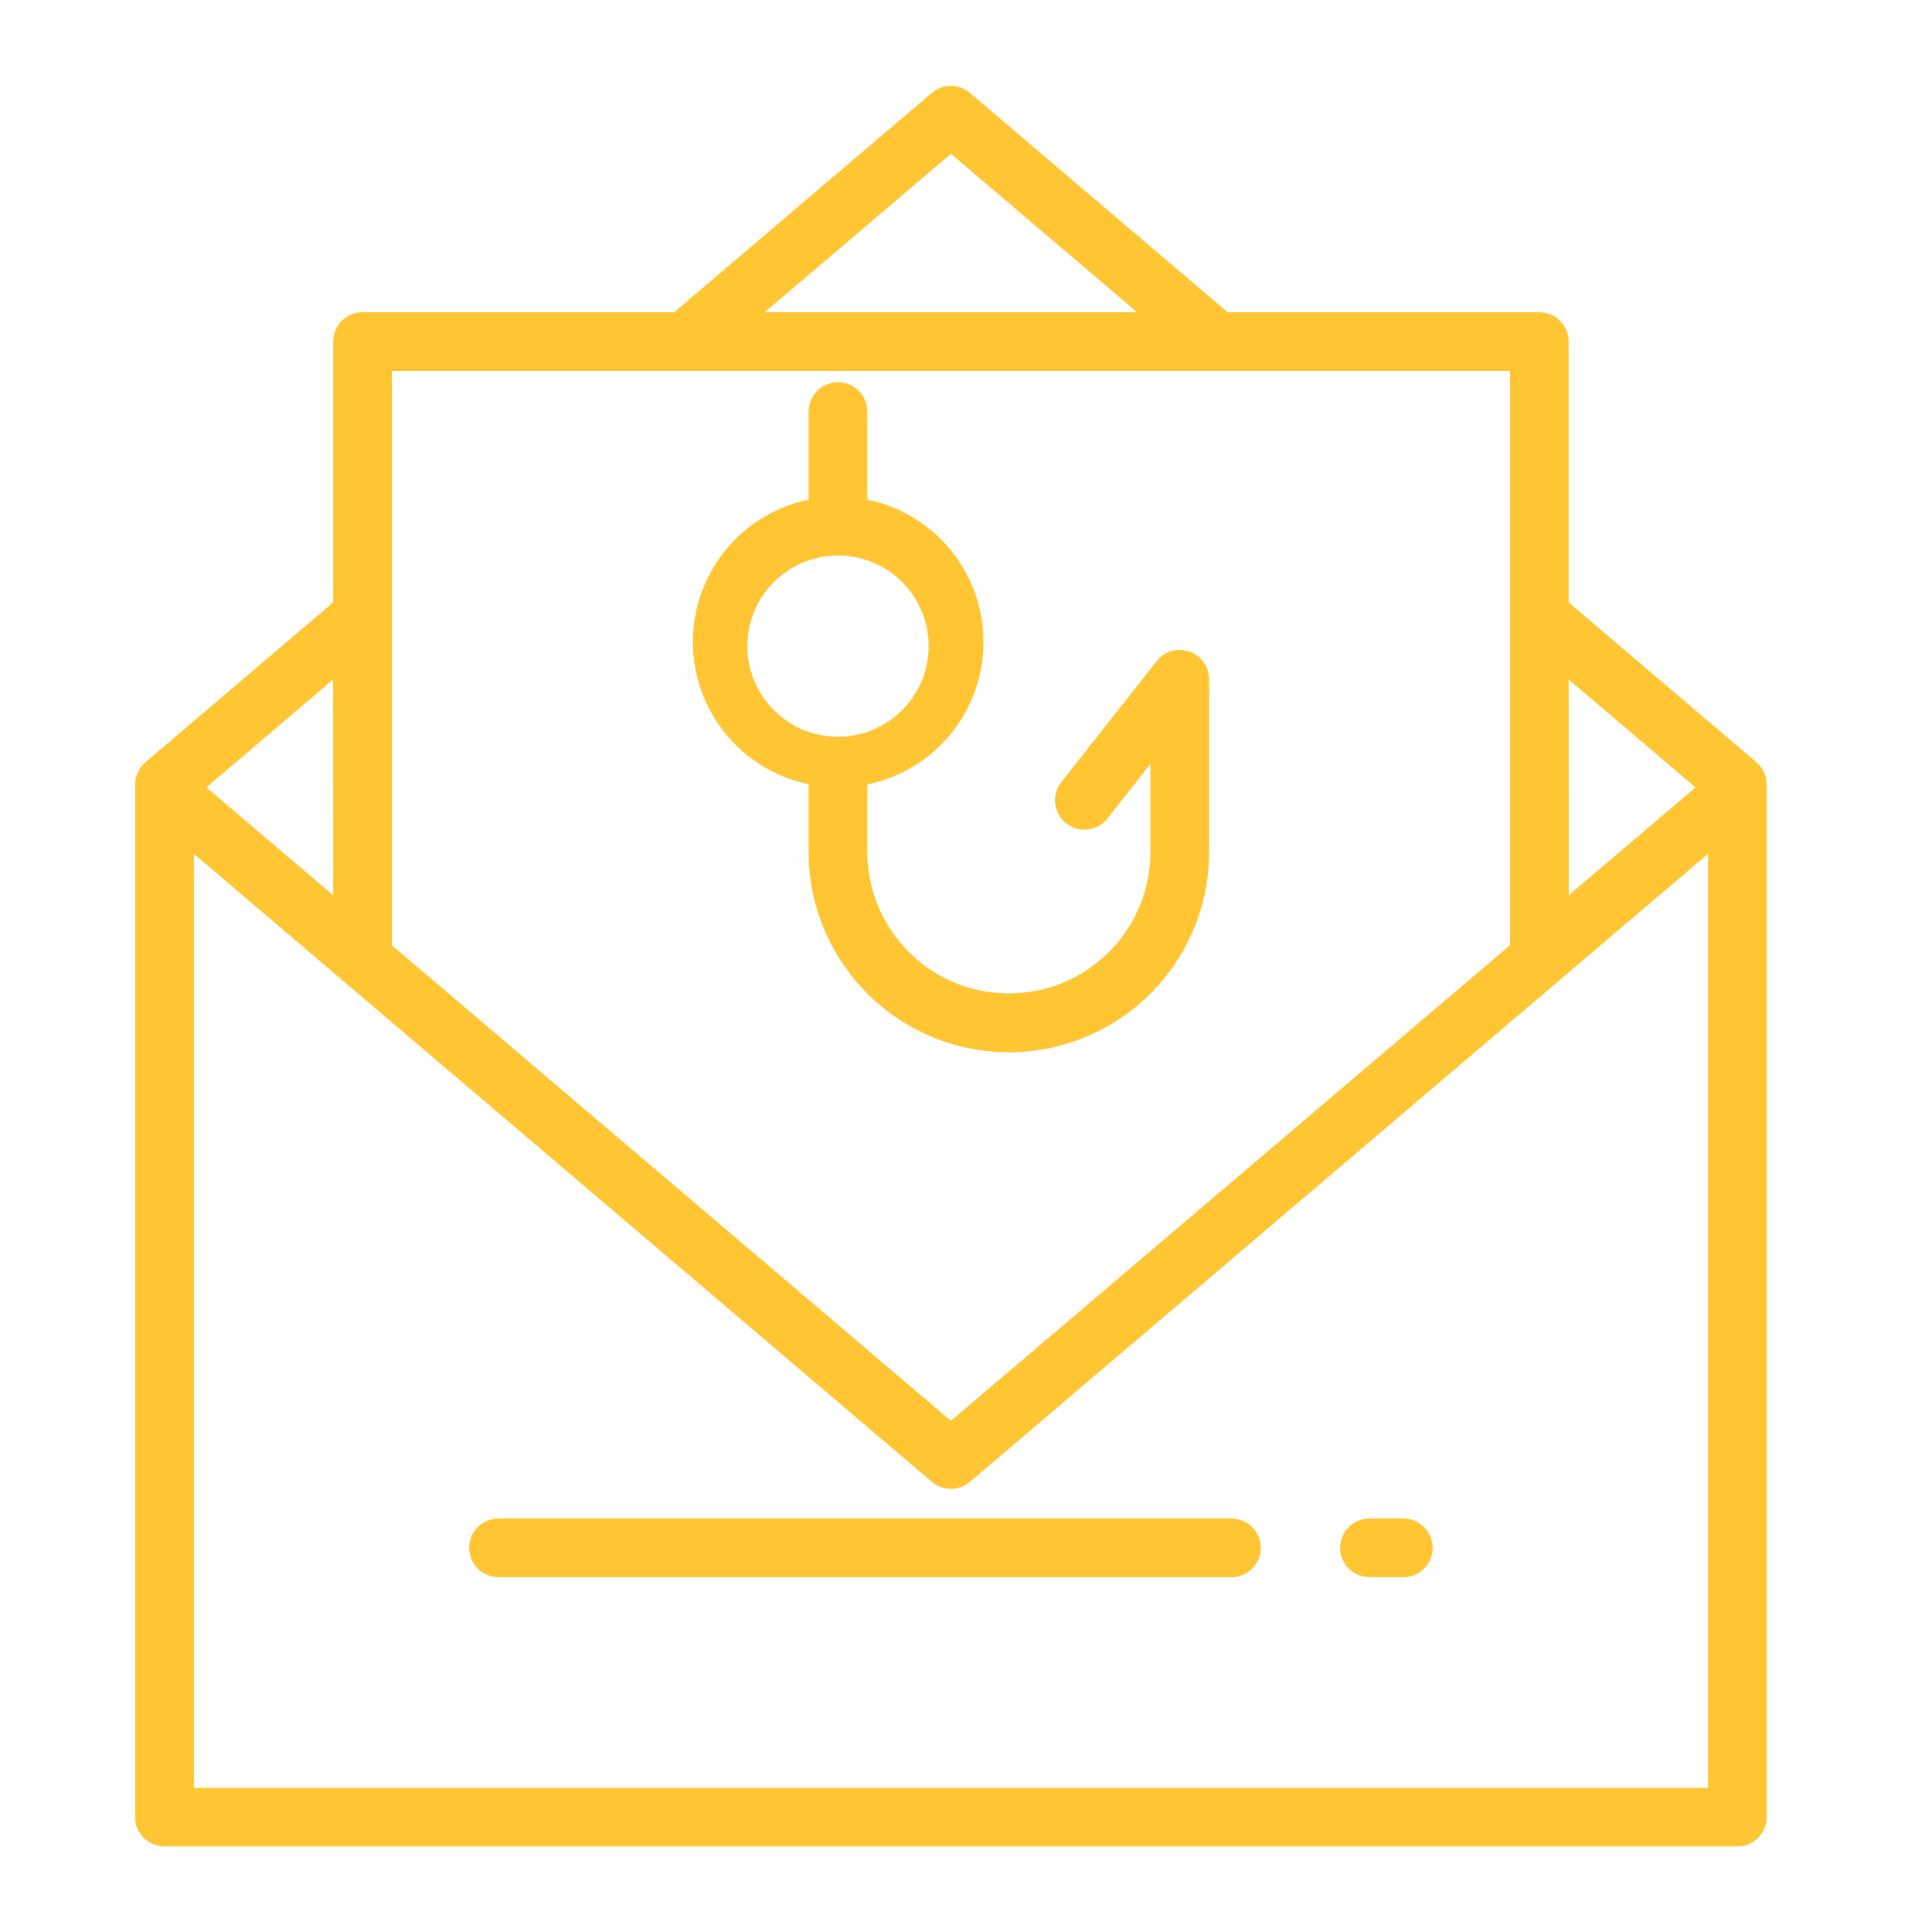 <svg xmlns="http://www.w3.org/2000/svg" width="45" height="45" viewBox="0 0 45 45" fill="none"><path d="M3.832 43.008H40.465C40.646 43.008 40.82 42.937 40.949 42.809C41.077 42.681 41.148 42.506 41.148 42.325V18.271C41.148 18.072 41.061 17.882 40.907 17.752L36.537 14.031V7.956C36.537 7.775 36.465 7.601 36.337 7.473C36.209 7.345 36.035 7.273 35.853 7.273H28.595L22.591 2.164C22.336 1.945 21.959 1.945 21.703 2.164L15.702 7.273H8.443C8.066 7.273 7.76 7.579 7.76 7.956V14.031L3.389 17.752C3.237 17.882 3.148 18.071 3.148 18.271V42.325C3.148 42.703 3.454 43.008 3.832 43.008L3.832 43.008ZM4.516 41.642V19.888L21.704 34.514C21.961 34.732 22.338 34.732 22.593 34.514L39.782 19.888V41.642H4.516ZM39.491 18.34L36.539 20.853L36.537 15.826L39.491 18.34ZM22.149 3.583L26.487 7.273H17.811L22.149 3.583ZM35.17 8.64V22.017L22.149 33.093L9.127 22.017V8.64H35.17ZM7.761 20.853L4.807 18.34L7.759 15.826L7.761 20.853Z" fill="#FFC532"></path><path d="M18.834 18.269V19.845C18.837 22.42 20.923 24.506 23.498 24.509C26.073 24.508 28.161 22.421 28.163 19.845V15.821C28.163 15.531 27.978 15.271 27.703 15.175C27.428 15.079 27.124 15.168 26.943 15.397L24.72 18.218C24.486 18.515 24.537 18.946 24.834 19.178C25.13 19.413 25.561 19.361 25.794 19.066L26.796 17.793V19.843C26.794 21.663 25.32 23.139 23.498 23.139C21.678 23.137 20.204 21.663 20.202 19.843V18.271C21.778 17.948 22.907 16.562 22.907 14.955C22.907 13.347 21.778 11.96 20.202 11.637V9.586C20.202 9.209 19.896 8.903 19.519 8.903C19.141 8.903 18.835 9.209 18.835 9.586V11.637C17.265 11.963 16.139 13.347 16.139 14.951C16.139 16.556 17.265 17.94 18.835 18.266L18.834 18.269ZM19.51 12.938H19.527C20.691 12.944 21.632 13.888 21.631 15.054C21.627 16.217 20.684 17.16 19.519 17.16C18.354 17.16 17.41 16.217 17.407 15.054C17.405 13.888 18.347 12.944 19.51 12.938Z" fill="#FFC532"></path><path d="M28.683 35.369H11.612C11.234 35.369 10.928 35.675 10.928 36.053C10.928 36.43 11.234 36.736 11.612 36.736H28.683C29.06 36.736 29.366 36.43 29.366 36.053C29.366 35.675 29.06 35.369 28.683 35.369Z" fill="#FFC532"></path><path d="M32.686 35.369H31.898C31.52 35.369 31.215 35.675 31.215 36.053C31.215 36.43 31.52 36.736 31.898 36.736H32.686C33.063 36.736 33.369 36.43 33.369 36.053C33.369 35.675 33.063 35.369 32.686 35.369Z" fill="#FFC532"></path></svg>